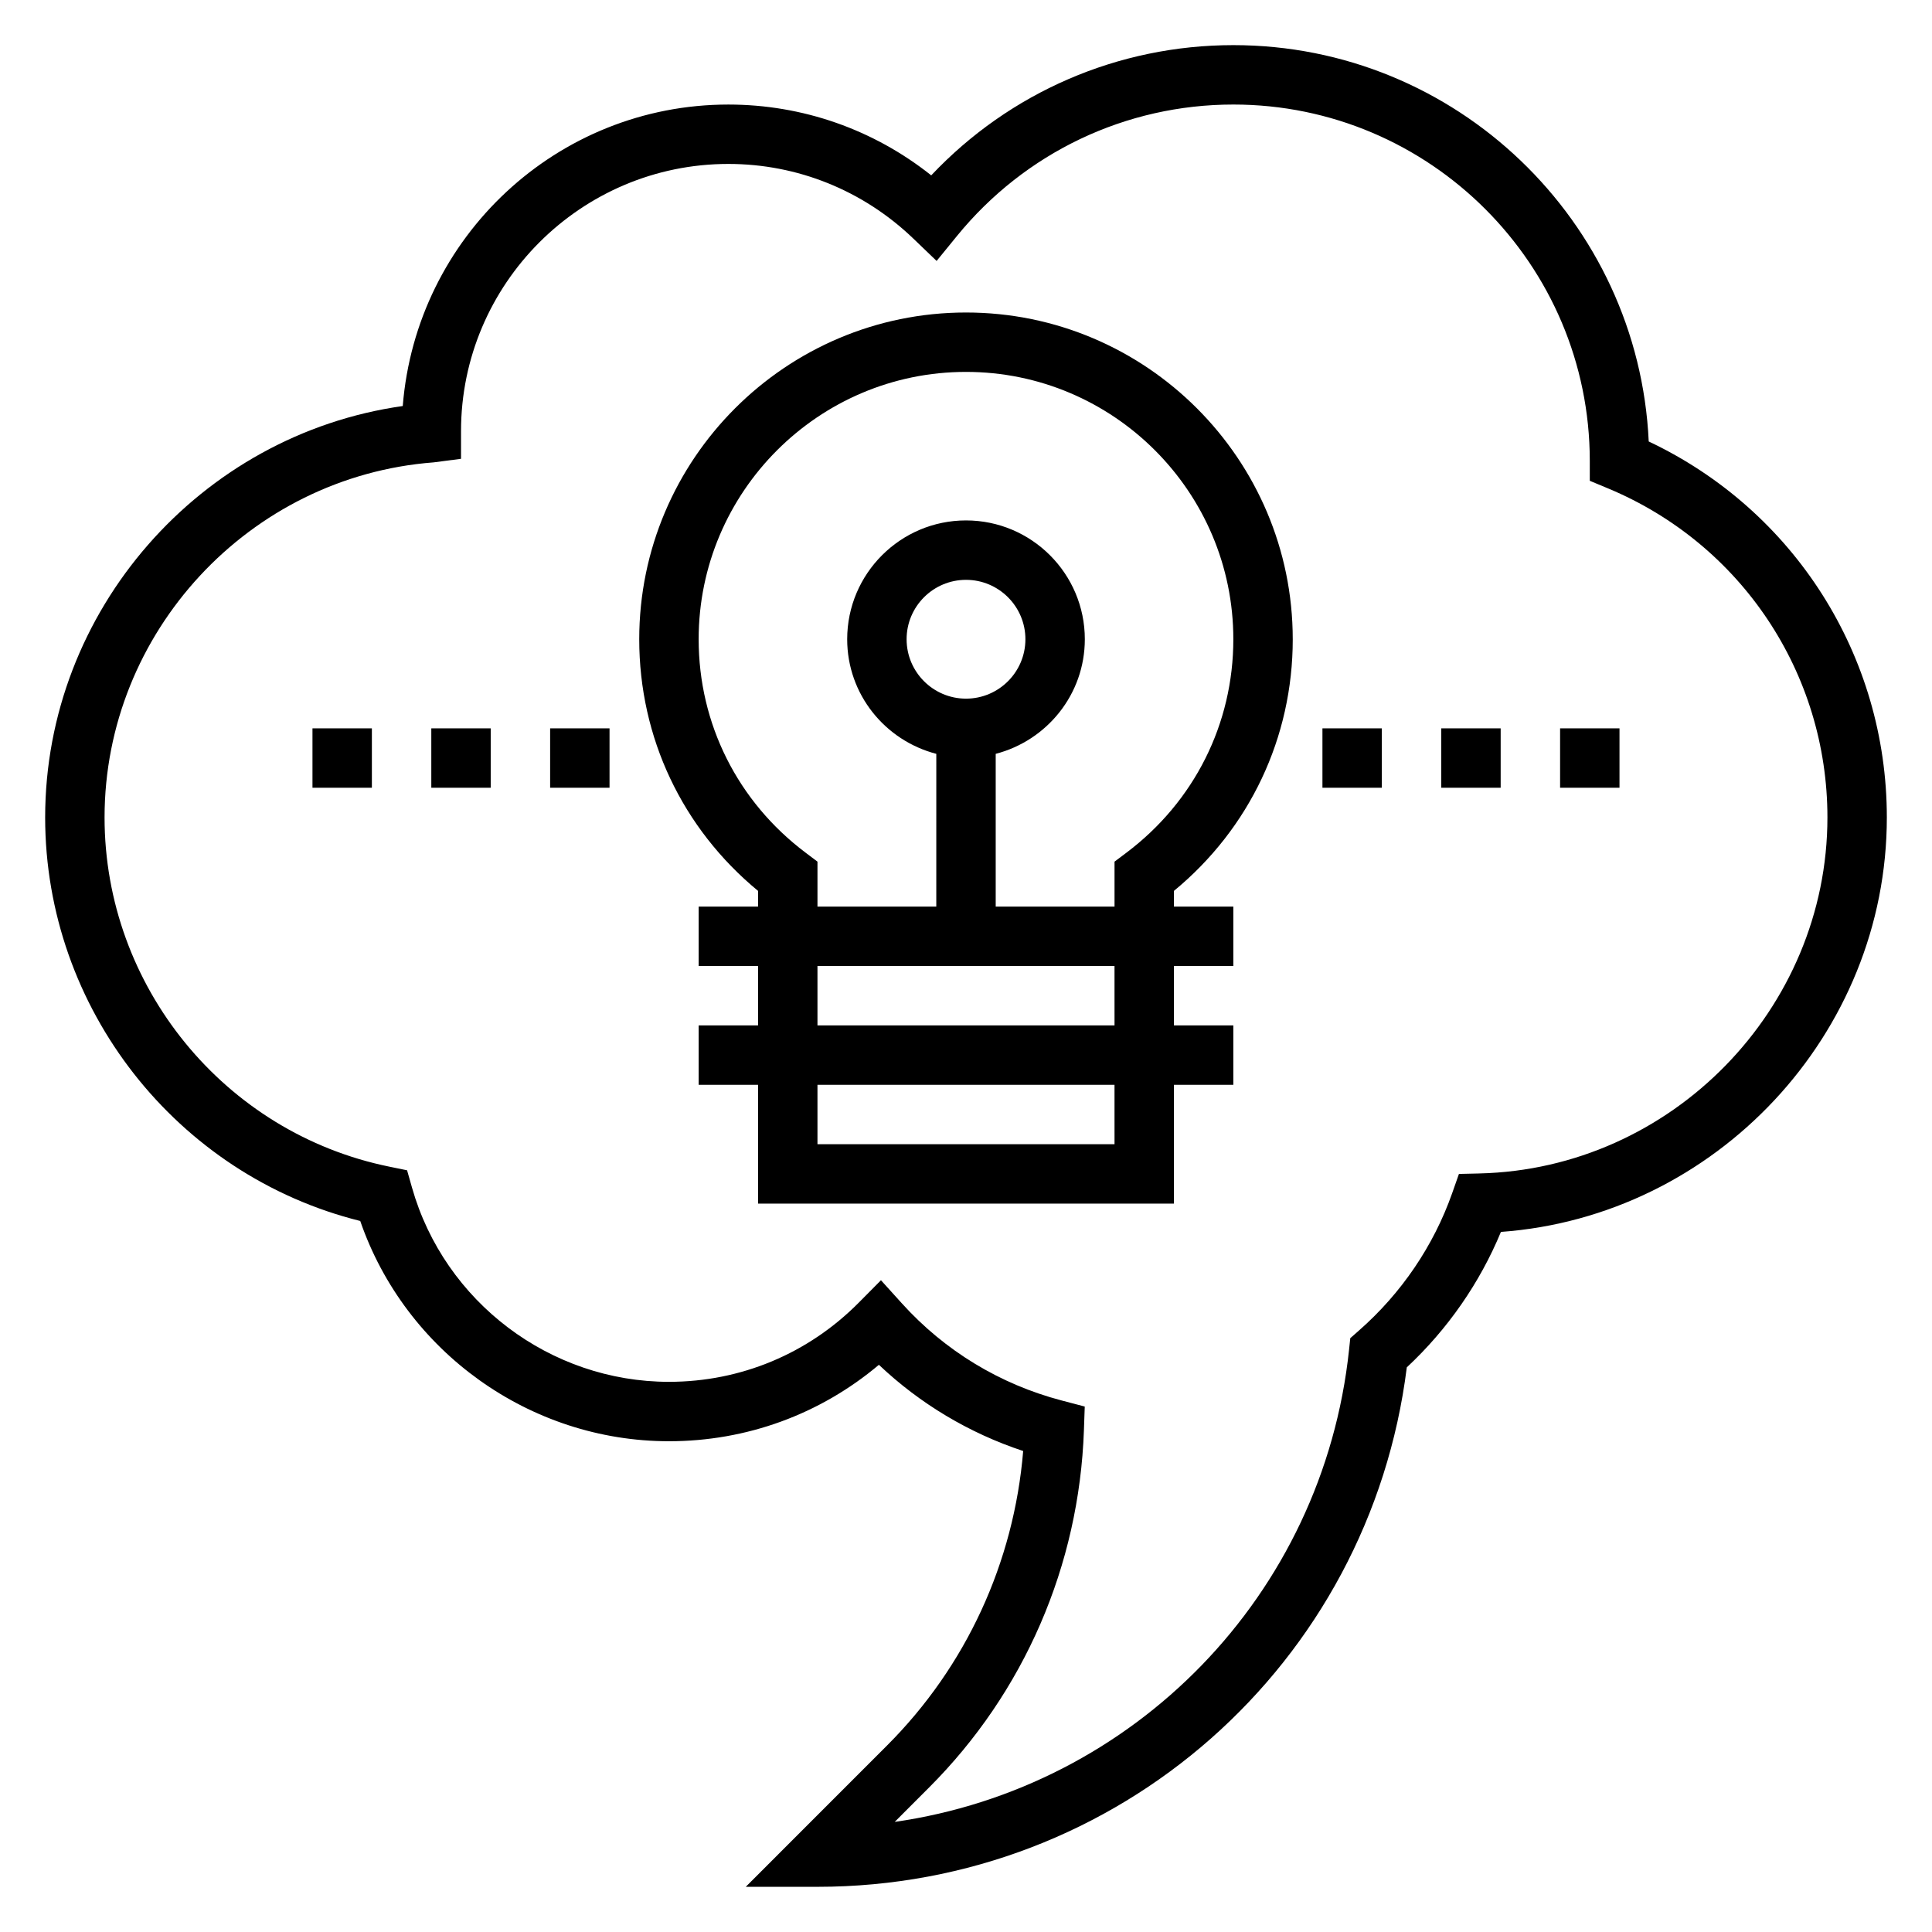 <?xml version="1.0" encoding="UTF-8"?>
<!-- The Best Svg Icon site in the world: iconSvg.co, Visit us! https://iconsvg.co -->
<svg fill="#000000" width="800px" height="800px" version="1.1" viewBox="144 144 512 512" xmlns="http://www.w3.org/2000/svg">
 <g>
  <path d="m580.93 261c-2.699-58.379-51.043-105.04-110.08-105.04-30.52 0-59.27 12.484-80.066 34.512-15.281-12.152-34.086-18.766-53.758-18.766-45.383 0-82.719 35.086-86.293 79.895-53.672 7.586-94.766 54.172-94.766 109.03 0 50.586 34.848 94.828 83.5 106.94 11.941 34.598 44.918 58.371 81.812 58.371 20.586 0 40.07-7.141 55.641-20.254 10.902 10.328 23.914 18.105 38.234 22.844-2.457 29.582-15.137 57.105-36.078 78.043l-37.438 37.449h19c79.727 0 146.34-58.969 156.18-137.66 10.816-10.086 19.34-22.363 24.945-35.895 56.863-4.121 102.27-52.312 102.27-109.84 0-42.887-24.602-81.441-63.102-99.633zm-44.863 193.98-5.434 0.125-1.801 5.125c-4.914 13.926-13.445 26.504-24.688 36.367l-2.305 2.031-0.324 3.055c-6.918 65.277-57.117 116.04-120.41 125.14l9.109-9.117c25.191-25.191 39.77-58.805 41.035-94.66l0.219-6.297-6.086-1.598c-16.391-4.297-31.023-13.195-42.336-25.703l-5.582-6.172-5.856 5.91c-13.418 13.551-31.297 21.012-50.332 21.012-31.473 0-59.48-21.16-68.086-51.453l-1.309-4.606-4.691-0.961c-43.742-8.91-75.48-47.836-75.48-92.551 0-49.035 38.305-90.363 87.215-94.094l7.25-0.945v-7.297c0-39.062 31.781-70.848 70.848-70.848 18.332 0 35.746 7.031 49.035 19.797l6.156 5.91 5.398-6.621c18.051-22.133 44.746-34.828 73.234-34.828 52.09 0 94.465 42.375 94.465 94.465v5.25l4.84 2.016c35.32 14.727 58.137 48.953 58.137 87.195 0 50.832-41.371 93.152-92.223 94.348z"/>
  <path d="m486.59 313.41c0-47.742-38.848-86.594-86.594-86.594-47.742 0-86.594 38.848-86.594 86.594 0 26.062 11.422 50.145 31.488 66.684l0.004 4.164h-15.742v15.742h15.742v15.742h-15.742v15.742h15.742v31.488h110.21v-31.488h15.742v-15.742h-15.742v-15.742h15.742v-15.742h-15.742v-4.164c20.066-16.539 31.488-40.621 31.488-66.684zm-47.23 133.82h-78.723v-15.742h78.719zm0-31.488h-78.723v-15.742h78.719zm-39.359-86.594c-8.684 0-15.742-7.062-15.742-15.742 0-8.684 7.062-15.742 15.742-15.742 8.684 0 15.742 7.062 15.742 15.742 0 8.684-7.062 15.742-15.742 15.742zm7.871 55.105v-40.477c13.547-3.519 23.617-15.742 23.617-30.371 0-17.367-14.121-31.488-31.488-31.488s-31.488 14.121-31.488 31.488c0 14.625 10.066 26.852 23.617 30.371l-0.004 40.477h-31.488v-11.91l-3.133-2.363c-18.027-13.555-28.355-34.18-28.355-56.574 0-39.062 31.781-70.848 70.848-70.848 39.07 0 70.848 31.789 70.848 70.848 0 22.395-10.328 43.02-28.355 56.586l-3.129 2.352v11.91z"/>
  <path d="m494.46 337.02h15.742v15.742h-15.742z"/>
  <path d="m525.95 337.02h15.742v15.742h-15.742z"/>
  <path d="m557.44 337.02h15.742v15.742h-15.742z"/>
  <path d="m226.81 337.02h15.742v15.742h-15.742z"/>
  <path d="m258.3 337.02h15.742v15.742h-15.742z"/>
  <path d="m289.79 337.02h15.742v15.742h-15.742z"/>
 </g>
</svg>